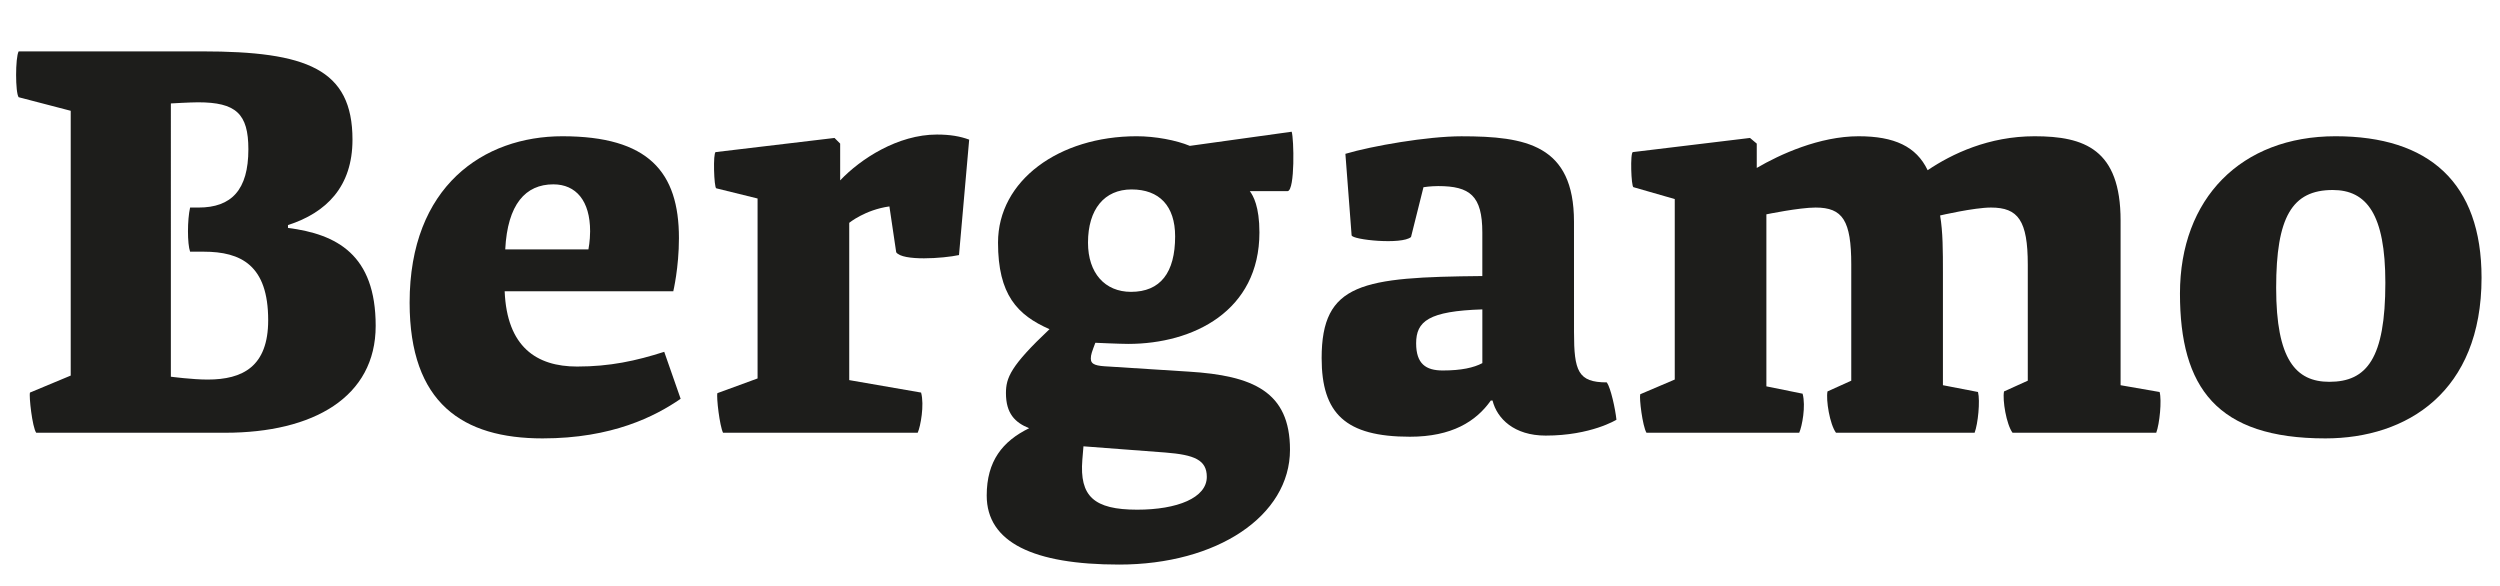 <?xml version="1.0" encoding="utf-8"?>
<!-- Generator: Adobe Illustrator 15.1.0, SVG Export Plug-In . SVG Version: 6.00 Build 0)  -->
<!DOCTYPE svg PUBLIC "-//W3C//DTD SVG 1.1//EN" "http://www.w3.org/Graphics/SVG/1.1/DTD/svg11.dtd">
<svg version="1.1" id="Ebene_1" xmlns="http://www.w3.org/2000/svg" xmlns:xlink="http://www.w3.org/1999/xlink" x="0px" y="0px"
	 width="263px" height="61.667px" viewBox="0 0 263 61.667" enable-background="new 0 0 263 61.667" xml:space="preserve">
<g>
	<path fill="#1D1D1B" d="M3.808,45.524c-0.417-0.595-0.773-3.868-0.655-4.226l4.286-1.787V11.655l-5.477-1.428
		c-0.357-0.477-0.357-4.167,0-4.822h19.286c11.012,0,15.833,1.845,15.833,9.286c0,4.94-2.738,7.678-6.786,8.988v0.298
		c5.119,0.655,9.226,2.798,9.226,10.298s-6.547,11.25-15.833,11.25L3.808,45.524L3.808,45.524z M17.975,39.63
		c0,0,2.262,0.3,3.869,0.3c3.69,0,6.369-1.369,6.369-6.25c0-5.774-2.857-7.203-6.786-7.203h-1.429c-0.298-0.833-0.298-3.333,0-4.643
		h0.893c3.452,0,5.238-1.845,5.238-6.131c0-3.75-1.31-4.94-5.297-4.94c-0.833,0-2.857,0.119-2.857,0.119V39.63L17.975,39.63z"/>
	<path fill="#1D1D1B" d="M71.604,41.953c-2.679,1.846-7.203,4.166-14.524,4.166c-8.393,0-13.988-3.688-13.988-14.285
		c0-12.261,7.797-17.5,16.071-17.5c9.048,0,12.262,3.75,12.262,10.714c0,3.095-0.595,5.595-0.595,5.595H53.091
		c0.238,5.833,3.333,7.917,7.619,7.917c3.452,0,6.19-0.596,9.167-1.549L71.604,41.953z M61.901,26.238c0,0,0.179-0.893,0.179-1.905
		c0-3.214-1.488-4.94-3.869-4.94c-2.917,0-4.822,2.083-5.06,6.845H61.901z"/>
	<path fill="#1D1D1B" d="M100.887,26.833c-1.667,0.357-5.952,0.655-6.607-0.297l-0.714-4.821c-2.56,0.357-4.227,1.726-4.227,1.726
		v16.547l7.56,1.311c0.357,1.31-0.059,3.57-0.357,4.227H76.065c-0.357-0.714-0.714-3.75-0.595-4.167l4.227-1.547v-18.93
		l-4.346-1.072c-0.238-0.059-0.357-3.75-0.06-3.81l12.5-1.488l0.595,0.595v3.869c2.143-2.262,6.071-4.822,10.179-4.822
		c1.369,0,2.44,0.179,3.393,0.536L100.887,26.833z"/>
	<path fill="#1D1D1B" d="M119.576,14.333c1.964,0,4.167,0.417,5.595,1.012l10.714-1.488c0.238,0.714,0.357,6.131-0.417,6.25h-3.988
		c0.357,0.476,1.012,1.607,1.012,4.345c0,8.274-6.964,11.727-13.81,11.727c-0.893,0-3.452-0.119-3.452-0.119
		c-0.357,0.951-0.476,1.25-0.476,1.666c0,0.654,0.595,0.773,1.905,0.834l8.393,0.535c6.727,0.416,10.655,2.084,10.655,8.215
		c0,6.964-7.678,12.083-17.976,12.083c-8.988,0-13.929-2.321-13.929-7.263c0-3.631,1.667-5.713,4.464-7.082
		c-1.488-0.596-2.44-1.549-2.44-3.691c0-1.607,0.476-2.857,4.583-6.727c-3.393-1.487-5.417-3.63-5.417-9.106
		C104.992,18.977,111.421,14.333,119.576,14.333z M113.861,48.382c-0.298,3.81,1.19,5.236,5.774,5.236
		c4.226,0,7.321-1.25,7.321-3.451c0-1.785-1.31-2.321-4.345-2.561l-8.631-0.654L113.861,48.382z M123.624,24.87
		c0-3.214-1.667-4.941-4.583-4.941c-2.857,0-4.583,2.083-4.583,5.596c0,3.214,1.786,5.178,4.524,5.178
		C122.076,30.703,123.624,28.679,123.624,24.87z"/>
	<path fill="#1D1D1B" d="M165.586,34.93c0,4.106,0.416,5.297,3.452,5.297c0.417,0.597,0.894,2.798,1.012,3.929
		c0,0-2.679,1.668-7.44,1.668c-3.332,0-5.119-1.787-5.596-3.691h-0.179c-1.547,2.203-4.106,3.811-8.513,3.811
		c-6.784,0-9.285-2.441-9.285-8.273c0-7.917,4.285-8.512,16.904-8.631v-4.583c0-3.869-1.31-4.881-4.643-4.881
		c-0.833,0-1.548,0.119-1.548,0.119l-1.31,5.238c-0.953,0.833-6.19,0.298-6.25-0.178l-0.654-8.572
		c2.797-0.833,8.631-1.845,12.201-1.845c6.787,0,11.847,0.893,11.847,8.988L165.586,34.93L165.586,34.93z M155.943,32.548
		c-5.654,0.179-6.965,1.25-6.965,3.57c0,2.144,1.012,2.857,2.797,2.857c1.965,0,3.274-0.297,4.168-0.773V32.548z"/>
	<path fill="#1D1D1B" d="M184.811,15.107v2.56c2.44-1.429,6.606-3.333,10.715-3.333c3.75,0,6.07,1.071,7.262,3.572
		c2.561-1.727,6.429-3.572,11.25-3.572c5.238,0,9.048,1.369,9.048,8.869v17.322l4.106,0.715c0.238,0.893,0,3.334-0.356,4.285
		h-15.119c-0.653-0.895-1.071-3.451-0.894-4.345l2.5-1.132V27.846c0-4.643-1.012-6.012-3.868-6.012
		c-1.786,0-5.356,0.833-5.356,0.833c0.297,1.726,0.297,3.75,0.297,6.012v11.845l3.69,0.714c0.237,0.953,0,3.334-0.356,4.286h-14.584
		c-0.654-0.894-1.07-3.452-0.893-4.345l2.5-1.131V27.846c0-4.643-0.895-6.012-3.75-6.012c-1.727,0-5.18,0.714-5.18,0.714v18.096
		l3.811,0.773c0.355,1.31-0.061,3.451-0.357,4.106h-16.07c-0.417-0.714-0.773-3.631-0.655-4.048l3.632-1.547V20.941l-4.346-1.25
		c-0.238-0.06-0.357-3.631-0.061-3.691l12.322-1.488L184.811,15.107z"/>
	<path fill="#1D1D1B" d="M261.059,29.215c0,12.023-7.856,16.904-16.429,16.904c-11.429,0-15.298-5.355-15.298-15.238
		c0-10,6.43-16.548,16.369-16.548C255.523,14.333,261.059,19.214,261.059,29.215z M250.939,29.75c0-7.203-1.965-9.762-5.535-9.762
		c-4.286,0-5.952,2.857-5.952,10.298c0,7.56,2.083,9.881,5.595,9.881C248.975,40.167,250.939,37.727,250.939,29.75z"/>
</g>
</svg>
